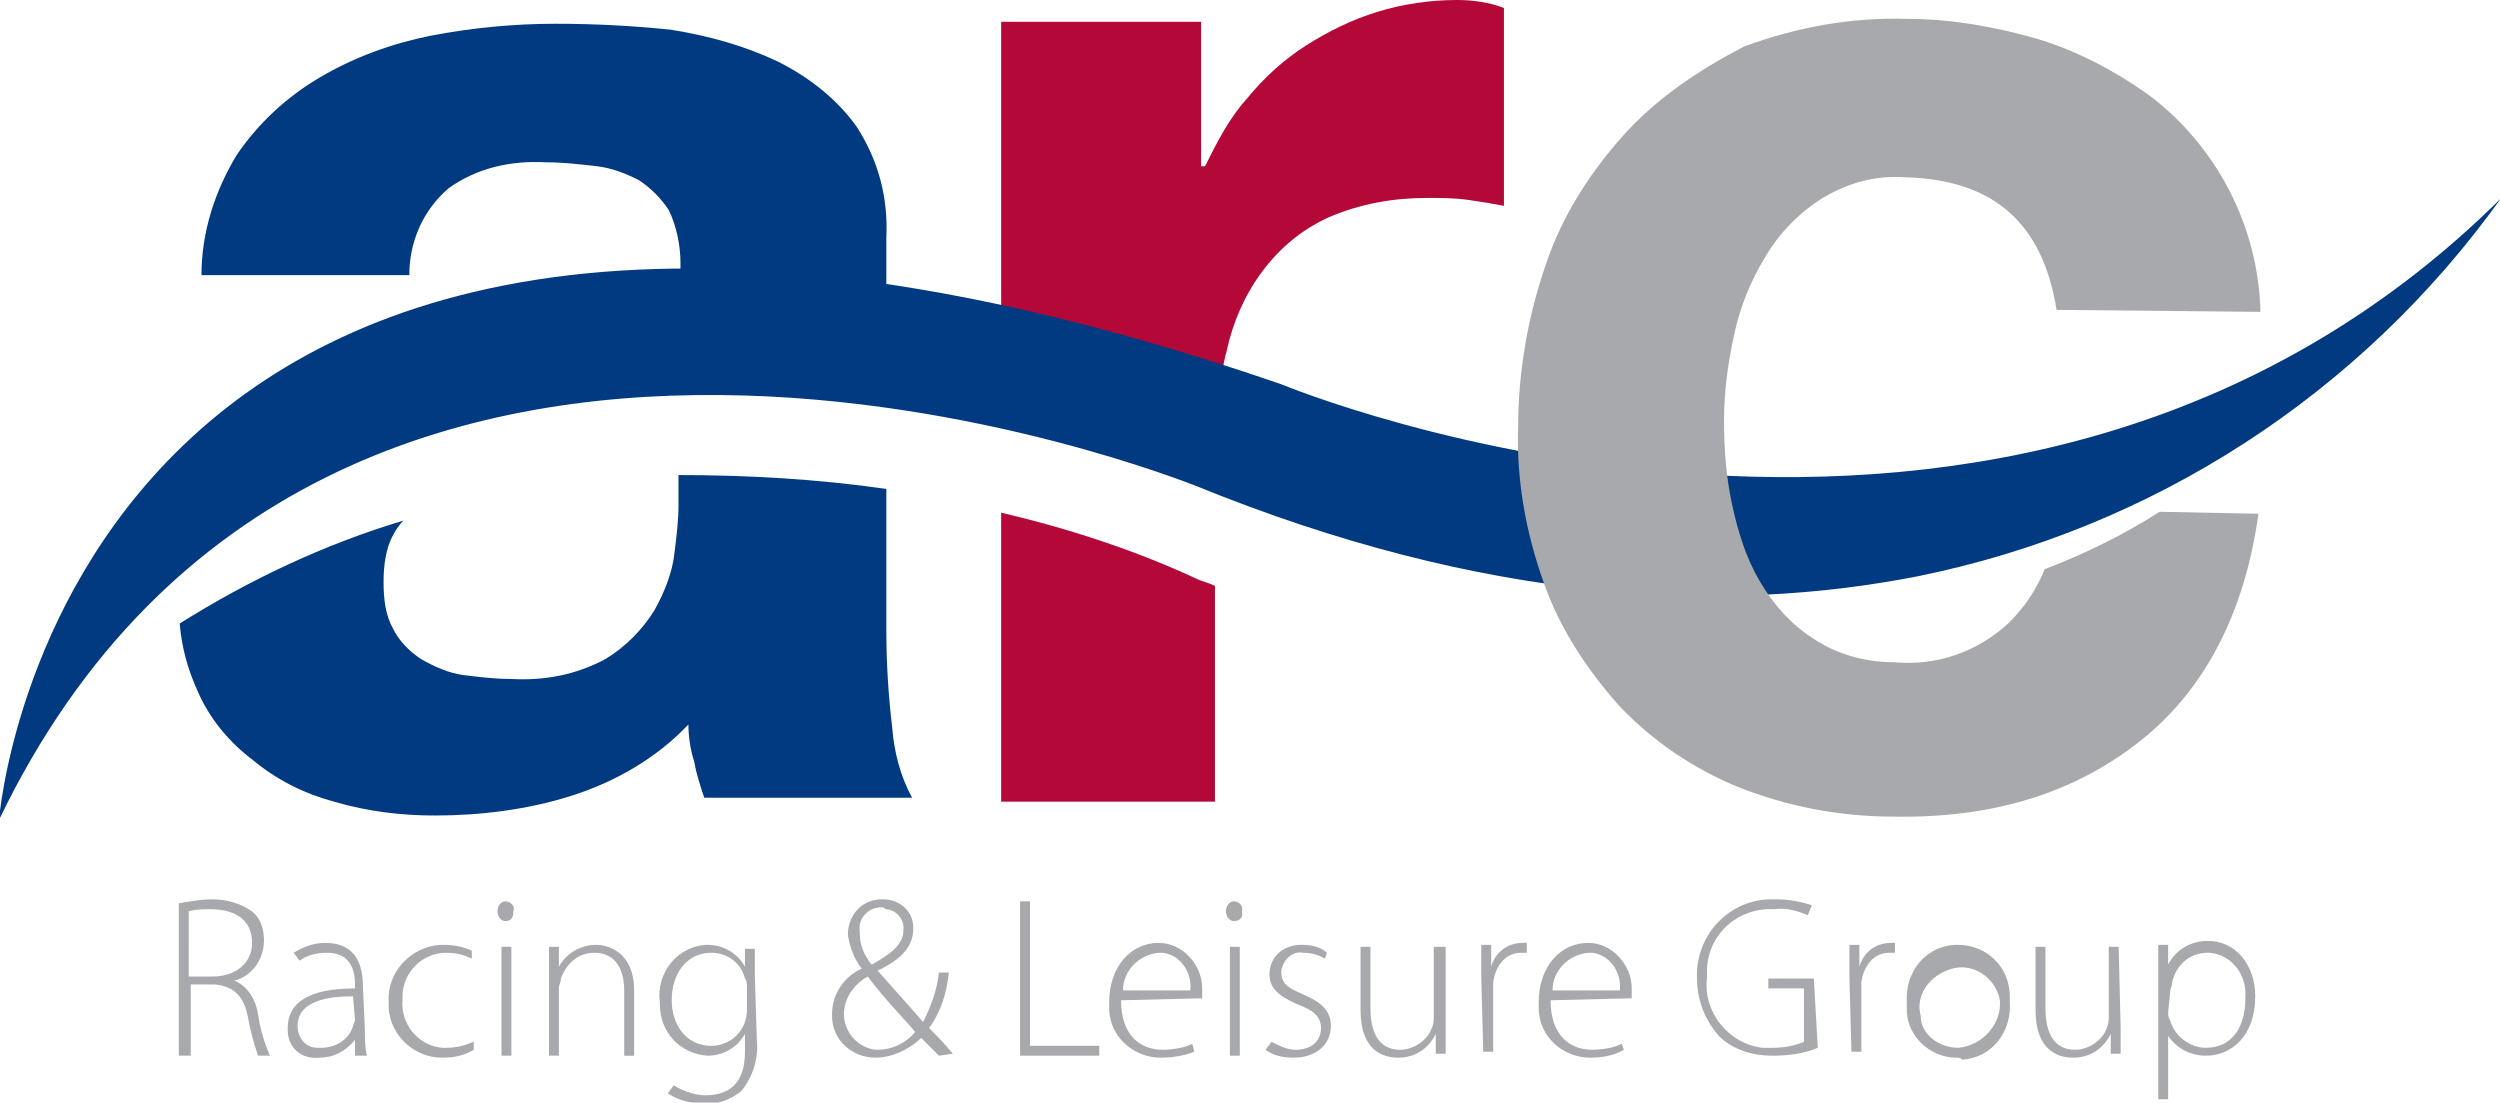 <?xml version="1.0" encoding="utf-8"?>
<!-- Generator: Adobe Illustrator 26.0.2, SVG Export Plug-In . SVG Version: 6.00 Build 0)  -->
<svg version="1.1" id="Layer_1" xmlns="http://www.w3.org/2000/svg" xmlns:xlink="http://www.w3.org/1999/xlink" x="0px" y="0px"
	 viewBox="0 0 126.3 55.7" style="enable-background:new 0 0 126.3 55.7;" xml:space="preserve">
<style type="text/css">
	.st0{fill:#B30838;}
	.st1{fill:#013A81;}
	.st2{fill:#A7A9AC;}
</style>
<g id="ARC_Logo" transform="translate(-17.65 -8.88)">
	<g id="Group_14819" transform="translate(68.229 8.88)">
		<path id="Path_5729" class="st0" d="M10.7,19.9c0,0,0.1,0.1,0.3,0.1c0.1-0.8,0.2-1.6,0.4-2.3c0.3-1.4,0.9-2.8,1.8-4
			c0.9-1.2,2-2.1,3.3-2.7c1.6-0.7,3.3-1,5-1c0.7,0,1.4,0,2.1,0.1c0.7,0.1,1.3,0.2,1.8,0.3V0.4C24.6,0.1,23.8,0,23,0
			c-1.3,0-2.7,0.2-4,0.6c-1.3,0.4-2.5,1-3.6,1.7c-1.1,0.7-2.1,1.6-3,2.7c-0.9,1-1.5,2.2-2.1,3.4h-0.2V1.1H0v15.1
			C3.7,17.2,7.2,18.4,10.7,19.9z"/>
		<path id="Path_5730" class="st0" d="M10,29.3c-3.2-1.5-6.6-2.6-10-3.4v14.6h10.8V29.6C10.6,29.5,10.3,29.4,10,29.3z"/>
	</g>
	<g id="Group_14820" transform="translate(26.728 10.08)">
		<path id="Path_5731" class="st1" d="M13.6,8.3c1.4-1,3.1-1.4,4.9-1.3c0.9,0,1.7,0.1,2.6,0.2c0.8,0.1,1.5,0.4,2.1,0.7
			c0.6,0.4,1.1,0.9,1.5,1.5c0.4,0.8,0.6,1.8,0.6,2.7c0,0.3,0,0.6-0.1,1c3.5-0.2,7,0,10.5,0.6v-2.9c0.1-2-0.4-3.9-1.5-5.6
			c-1-1.4-2.4-2.5-4-3.3c-1.7-0.8-3.5-1.3-5.4-1.6C22.9,0.1,20.9,0,19,0c-2.1,0-4.2,0.2-6.3,0.6c-2,0.4-3.9,1.1-5.6,2.1
			C5.4,3.7,4,5,2.9,6.6c-1.1,1.8-1.8,3.9-1.8,6.1h10.5C11.6,11,12.3,9.4,13.6,8.3z"/>
		<path id="Path_5732" class="st1" d="M35.7,30.6v-7.1c-3.5-0.5-7-0.7-10.5-0.7v1.5c0,0.8-0.1,1.6-0.2,2.4c-0.1,1-0.5,2-1,2.9
			c-0.6,1-1.5,1.9-2.5,2.5c-1.5,0.8-3.1,1.1-4.8,1c-0.8,0-1.6-0.1-2.4-0.2c-0.7-0.1-1.4-0.4-2.1-0.8c-0.6-0.4-1.1-0.9-1.4-1.5
			c-0.4-0.7-0.5-1.5-0.5-2.4c0-0.8,0.1-1.7,0.5-2.4c0.1-0.2,0.3-0.5,0.5-0.7c-4,1.2-7.8,3-11.3,5.2c0.1,1.2,0.4,2.3,0.9,3.4
			c0.6,1.4,1.6,2.6,2.8,3.5c1.2,1,2.6,1.7,4.1,2.1c1.7,0.5,3.4,0.7,5.1,0.7c2.3,0,4.7-0.3,6.9-1c2.2-0.7,4.3-1.9,5.9-3.6
			c0,0.6,0.1,1.3,0.3,1.9c0.1,0.6,0.3,1.2,0.5,1.8H37c-0.6-1.1-0.9-2.3-1-3.5C35.8,33.9,35.7,32.3,35.7,30.6z"/>
	</g>
	<path id="Path_5733" class="st1" d="M17.6,50.3c0,0,3.3-43.2,64.8-22c0,0,36.7,15.3,61.6-9.4c-7.1,9.9-17.6,16.7-29.5,19.1
		c-9.7,1.9-21.8,1.4-36.5-4.6C77.9,33.4,34.3,15.6,17.6,50.3z"/>
	<g id="Group_14821" transform="translate(94.348 10.035)">
		<path id="Path_5734" class="st2" d="M26.6,27.6c-0.4,1-1,1.9-1.8,2.7c-1.6,1.5-3.7,2.2-5.8,2c-1.5,0-2.9-0.4-4.1-1.2
			c-1.1-0.7-2-1.7-2.7-2.9c-0.7-1.2-1.1-2.5-1.4-3.9c-0.3-1.4-0.4-2.8-0.4-4.2c0-1.5,0.2-2.9,0.5-4.3c0.3-1.4,0.8-2.7,1.6-4
			c0.7-1.2,1.7-2.2,2.8-2.9c1.3-0.8,2.7-1.2,4.2-1.1c4.5,0.1,7,2.3,7.7,6.7l10.3,0.1c-0.1-4.3-2.2-8.4-5.7-11
			c-1.7-1.2-3.6-2.2-5.6-2.8c-2.1-0.6-4.3-1-6.5-1c-2.8-0.1-5.6,0.4-8.3,1.4C9.1,2.4,7,3.8,5.3,5.7c-1.7,1.9-3.1,4.1-3.9,6.5
			C0.5,14.8,0,17.6,0,20.4c-0.1,2.7,0.4,5.4,1.3,7.9c0.8,2.3,2.2,4.4,3.8,6.2c1.7,1.8,3.8,3.2,6,4.1c2.5,1,5.2,1.5,7.8,1.5
			c5.1,0.1,9.2-1.2,12.5-3.8c3.3-2.6,5.3-6.5,6-11.5l-5-0.1C30.7,25.8,28.7,26.8,26.6,27.6z"/>
	</g>
	<g id="Group_14822" transform="translate(26.685 54.314)">
		<path id="Path_5735" class="st2" d="M0,0.2c0.6-0.1,1.1-0.2,1.7-0.2C2.4,0,3.2,0.2,3.8,0.7c0.4,0.4,0.5,0.9,0.5,1.4
			c0,0.9-0.6,1.8-1.5,2v0C3.5,4.4,3.9,5.1,4,5.8c0.1,0.7,0.3,1.4,0.6,2.1H4C3.8,7.3,3.6,6.6,3.5,6C3.3,4.9,2.8,4.4,1.8,4.3H0.6v3.6
			H0L0,0.2L0,0.2z M0.5,3.9h1.2c1.2,0,2-0.7,2-1.7c0-1.2-0.9-1.7-2.1-1.7c-0.4,0-0.7,0-1.1,0.1C0.5,0.6,0.5,3.9,0.5,3.9z"/>
		<path id="Path_5736" class="st2" d="M9.4,6.6c0,0.4,0,0.9,0.1,1.3H8.9L8.9,7.1h0C8.4,7.7,7.8,8,7.1,8C6.2,8.1,5.5,7.5,5.5,6.6
			c0,0,0-0.1,0-0.1c0-1.3,1.1-2,3.4-2V4.3c0-0.5-0.1-1.6-1.4-1.6c-0.5,0-1,0.1-1.4,0.4L5.8,2.7c0.5-0.3,1-0.5,1.6-0.5
			c1.6,0,1.9,1.2,1.9,2.2L9.4,6.6z M8.8,4.9C7.6,4.9,6,5.1,6,6.4C6,7,6.4,7.5,7,7.5c0.1,0,0.1,0,0.2,0c0.7,0,1.4-0.4,1.6-1.1
			c0-0.1,0.1-0.2,0.1-0.3L8.8,4.9z"/>
		<path id="Path_5737" class="st2" d="M14.9,7.6C14.4,7.9,13.9,8,13.3,8c-1.4,0-2.6-1.1-2.7-2.5c0-0.1,0-0.2,0-0.3
			c-0.1-1.5,1.1-2.8,2.6-2.9c0.1,0,0.2,0,0.2,0c0.5,0,1,0.1,1.4,0.3L14.8,3c-0.4-0.2-0.8-0.3-1.3-0.3c-1.2,0-2.2,1-2.2,2.2
			c0,0.1,0,0.2,0,0.2c-0.1,1.2,0.8,2.3,2,2.4c0.1,0,0.1,0,0.2,0c0.5,0,0.9-0.1,1.4-0.3L14.9,7.6z"/>
		<path id="Path_5738" class="st2" d="M16.5,1.1c-0.2,0-0.4-0.2-0.4-0.5c0,0,0,0,0,0c0-0.3,0.2-0.5,0.4-0.5c0.3,0,0.5,0.3,0.4,0.5
			C16.9,0.9,16.8,1.1,16.5,1.1L16.5,1.1z M16.3,7.9V2.4h0.5v5.5H16.3z"/>
		<path id="Path_5739" class="st2" d="M18.7,3.7c0-0.5,0-0.9,0-1.3h0.5l0,1h0c0.4-0.7,1.1-1.1,1.9-1.1c0.5,0,1.9,0.3,1.9,2.3v3.3
			h-0.5V4.6c0-1-0.4-1.9-1.5-1.9c-0.8,0-1.4,0.5-1.7,1.3c0,0.2-0.1,0.3-0.1,0.5v3.4h-0.5L18.7,3.7z"/>
		<path id="Path_5740" class="st2" d="M29.2,7.1c0.1,0.9-0.2,1.9-0.8,2.6c-0.5,0.4-1.2,0.7-1.9,0.6c-0.6,0-1.2-0.1-1.8-0.5L25,9.4
			c0.5,0.3,1.1,0.5,1.6,0.5c1.2,0,2-0.6,2-2.2V6.8h0c-0.4,0.7-1.1,1.1-1.9,1.1c-1.4-0.1-2.4-1.2-2.4-2.6c0,0,0-0.1,0-0.1
			c-0.2-1.5,0.9-2.8,2.3-2.9c0,0,0.1,0,0.1,0c0.8,0,1.5,0.4,1.9,1.1h0l0-0.9h0.5c0,0.4,0,0.8,0,1.4L29.2,7.1L29.2,7.1z M28.7,4.5
			c0-0.2,0-0.4-0.1-0.5c-0.2-0.8-0.9-1.3-1.7-1.3c-1.2,0-2,1-2,2.4c0,1.2,0.7,2.3,2,2.3c1,0,1.8-0.8,1.8-1.8L28.7,4.5z"/>
		<path id="Path_5741" class="st2" d="M38.4,7.9c-0.3-0.3-0.5-0.5-0.9-0.9c-0.6,0.6-1.5,1-2.3,1C34,8,33,7.1,33,5.9c0,0,0-0.1,0-0.1
			c0-1,0.6-1.9,1.5-2.3v0c-0.4-0.5-0.6-1.1-0.7-1.7c0-1,0.7-1.8,1.7-1.8c0,0,0.1,0,0.1,0c0.8,0,1.5,0.6,1.5,1.4c0,0,0,0.1,0,0.1
			c0,0.8-0.5,1.5-1.8,2.1v0c0.8,0.9,1.7,1.9,2.3,2.6c0.4-0.8,0.7-1.6,0.8-2.5h0.5c-0.1,1-0.4,2-1,2.8c0.4,0.4,0.8,0.8,1.2,1.3
			L38.4,7.9z M35.3,7.6c0.7,0,1.4-0.3,1.9-0.9c-0.4-0.5-1.5-1.6-2.4-2.8c-0.7,0.4-1.2,1.1-1.2,1.9c0,0.9,0.7,1.7,1.6,1.8
			C35.2,7.6,35.3,7.6,35.3,7.6L35.3,7.6L35.3,7.6z M35.5,0.4c-0.7,0-1.2,0.6-1.1,1.2c0,0,0,0.1,0,0.1c0,0.6,0.2,1.1,0.6,1.6
			c0.9-0.5,1.6-1,1.6-1.7c0.1-0.6-0.4-1.1-0.9-1.1C35.6,0.4,35.6,0.4,35.5,0.4L35.5,0.4L35.5,0.4z"/>
		<path id="Path_5742" class="st2" d="M42.5,0.1h0.5v7.3h3.5v0.5h-4V0.1z"/>
		<path id="Path_5743" class="st2" d="M47.6,5.1c0,1.8,1,2.5,2.1,2.5c0.5,0,1.1-0.1,1.5-0.3l0.1,0.4C50.8,7.9,50.2,8,49.6,8
			c-1.4,0-2.6-1.1-2.6-2.5c0-0.1,0-0.2,0-0.3c0-1.8,1.1-3,2.5-3c1.2,0,2.2,1.1,2.2,2.3c0,0.1,0,0.1,0,0.2c0,0.1,0,0.2,0,0.3
			L47.6,5.1L47.6,5.1z M51.1,4.6c0.1-0.9-0.5-1.8-1.4-1.9c-0.1,0-0.1,0-0.2,0c-1,0.1-1.8,0.9-1.8,1.9H51.1z"/>
		<path id="Path_5744" class="st2" d="M53.3,1.1c-0.2,0-0.4-0.2-0.4-0.5c0,0,0,0,0,0c0-0.3,0.2-0.5,0.4-0.5c0.3,0,0.5,0.3,0.4,0.5
			C53.8,0.9,53.6,1.1,53.3,1.1L53.3,1.1z M53.1,7.9V2.4h0.5v5.5H53.1z"/>
		<path id="Path_5745" class="st2" d="M55.2,7.2c0.4,0.2,0.8,0.4,1.2,0.4c0.9,0,1.3-0.5,1.3-1.1c0-0.6-0.4-0.9-1.2-1.2
			c-0.9-0.4-1.4-0.8-1.4-1.5c0-0.9,0.7-1.5,1.6-1.5c0,0,0.1,0,0.1,0c0.4,0,0.9,0.1,1.2,0.4L57.9,3c-0.3-0.2-0.7-0.3-1.1-0.3
			c-0.5-0.1-1,0.3-1.1,0.9c0,0,0,0.1,0,0.1c0,0.6,0.4,0.8,1.1,1.1c0.9,0.4,1.4,0.8,1.4,1.6c0,0.9-0.7,1.6-1.9,1.6
			c-0.5,0-1-0.1-1.4-0.4L55.2,7.2z"/>
		<path id="Path_5746" class="st2" d="M64,6.5c0,0.5,0,0.9,0,1.3h-0.5l0-1h0C63.1,7.6,62.4,8,61.6,8c-0.7,0-1.9-0.3-1.9-2.4V2.4h0.5
			v3.1c0,1.2,0.4,2.1,1.5,2.1c0.7,0,1.4-0.5,1.6-1.1c0.1-0.2,0.1-0.4,0.1-0.6V2.4H64L64,6.5L64,6.5z"/>
		<path id="Path_5747" class="st2" d="M65.8,4c0-0.6,0-1.1,0-1.7h0.5l0,1.1h0c0.2-0.7,0.8-1.2,1.6-1.2c0.1,0,0.2,0,0.2,0v0.5
			c-0.1,0-0.2,0-0.3,0c-0.8,0-1.3,0.7-1.4,1.5c0,0.2,0,0.3,0,0.5v3h-0.5L65.8,4L65.8,4z"/>
		<path id="Path_5748" class="st2" d="M69.3,5.1c0,1.8,1,2.5,2.1,2.5c0.5,0,1.1-0.1,1.5-0.3L73,7.6C72.5,7.9,71.9,8,71.3,8
			c-1.4,0-2.6-1.1-2.6-2.5c0-0.1,0-0.2,0-0.3c0-1.8,1.1-3,2.5-3c1.2,0,2.2,1.1,2.2,2.3c0,0.1,0,0.1,0,0.2c0,0.1,0,0.2,0,0.3
			L69.3,5.1L69.3,5.1z M72.8,4.6c0.1-0.9-0.5-1.8-1.4-1.9c-0.1,0-0.1,0-0.2,0c-1,0.1-1.8,0.9-1.8,1.9H72.8z"/>
		<path id="Path_5749" class="st2" d="M82.8,7.5c-0.7,0.3-1.5,0.4-2.3,0.4c-1,0-2-0.3-2.7-1c-0.7-0.8-1.1-1.8-1.1-2.9
			c-0.1-2.1,1.5-3.9,3.6-4c0.1,0,0.3,0,0.4,0c0.6,0,1.2,0.1,1.8,0.3l-0.2,0.5c-0.5-0.2-1.1-0.4-1.7-0.3c-1.8-0.1-3.3,1.2-3.4,3
			c0,0.2,0,0.3,0,0.5c-0.2,1.7,1.1,3.3,2.8,3.5c0.2,0,0.4,0,0.5,0c0.6,0,1.1-0.1,1.6-0.3V4.5h-1.8V4h2.3L82.8,7.5z"/>
		<path id="Path_5750" class="st2" d="M84.4,4c0-0.6,0-1.1,0-1.7h0.5l0,1.1h0c0.2-0.7,0.8-1.2,1.6-1.2c0.1,0,0.2,0,0.2,0v0.5
			c-0.1,0-0.2,0-0.3,0c-0.8,0-1.3,0.7-1.4,1.5c0,0.2,0,0.3,0,0.5v3h-0.5L84.4,4z"/>
		<path id="Path_5751" class="st2" d="M89.8,8c-1.4,0-2.6-1.2-2.5-2.6c0-0.1,0-0.1,0-0.2c-0.1-1.5,0.9-2.8,2.4-2.9
			c0.1,0,0.2,0,0.2,0c1.4,0,2.6,1.1,2.6,2.6c0,0.1,0,0.2,0,0.3c0.1,1.5-0.9,2.8-2.4,2.9C90,8,89.9,8,89.8,8L89.8,8z M89.9,7.5
			c1.2-0.1,2.2-1.2,2.1-2.4c0,0,0,0,0,0c-0.2-1.1-1.3-1.9-2.4-1.6s-1.9,1.3-1.6,2.4C88,6.8,88.9,7.5,89.9,7.5L89.9,7.5L89.9,7.5z"/>
		<path id="Path_5752" class="st2" d="M98.1,6.5c0,0.5,0,0.9,0,1.3h-0.5l0-1h0C97.2,7.6,96.5,8,95.7,8c-0.7,0-1.9-0.3-1.9-2.4V2.4
			h0.5v3.1c0,1.2,0.4,2.1,1.5,2.1c0.7,0,1.4-0.5,1.6-1.1c0.1-0.2,0.1-0.4,0.1-0.6V2.4h0.5L98.1,6.5L98.1,6.5z"/>
		<path id="Path_5753" class="st2" d="M100,4.1c0-0.7,0-1.2,0-1.8h0.5l0,1h0c0.4-0.8,1.2-1.2,2-1.2c1.4,0,2.4,1.2,2.4,2.8
			c0,2-1.2,3-2.5,3c-0.8,0-1.5-0.4-1.9-1h0v3.2H100L100,4.1z M100.5,5.7c0,0.1,0,0.3,0.1,0.4c0.2,0.8,1,1.4,1.8,1.4c1.3,0,2-1,2-2.5
			c0.1-1.2-0.7-2.2-1.8-2.3c0,0-0.1,0-0.1,0c-0.9,0-1.6,0.6-1.8,1.5c0,0.2-0.1,0.3-0.1,0.5L100.5,5.7z"/>
	</g>
</g>
</svg>
